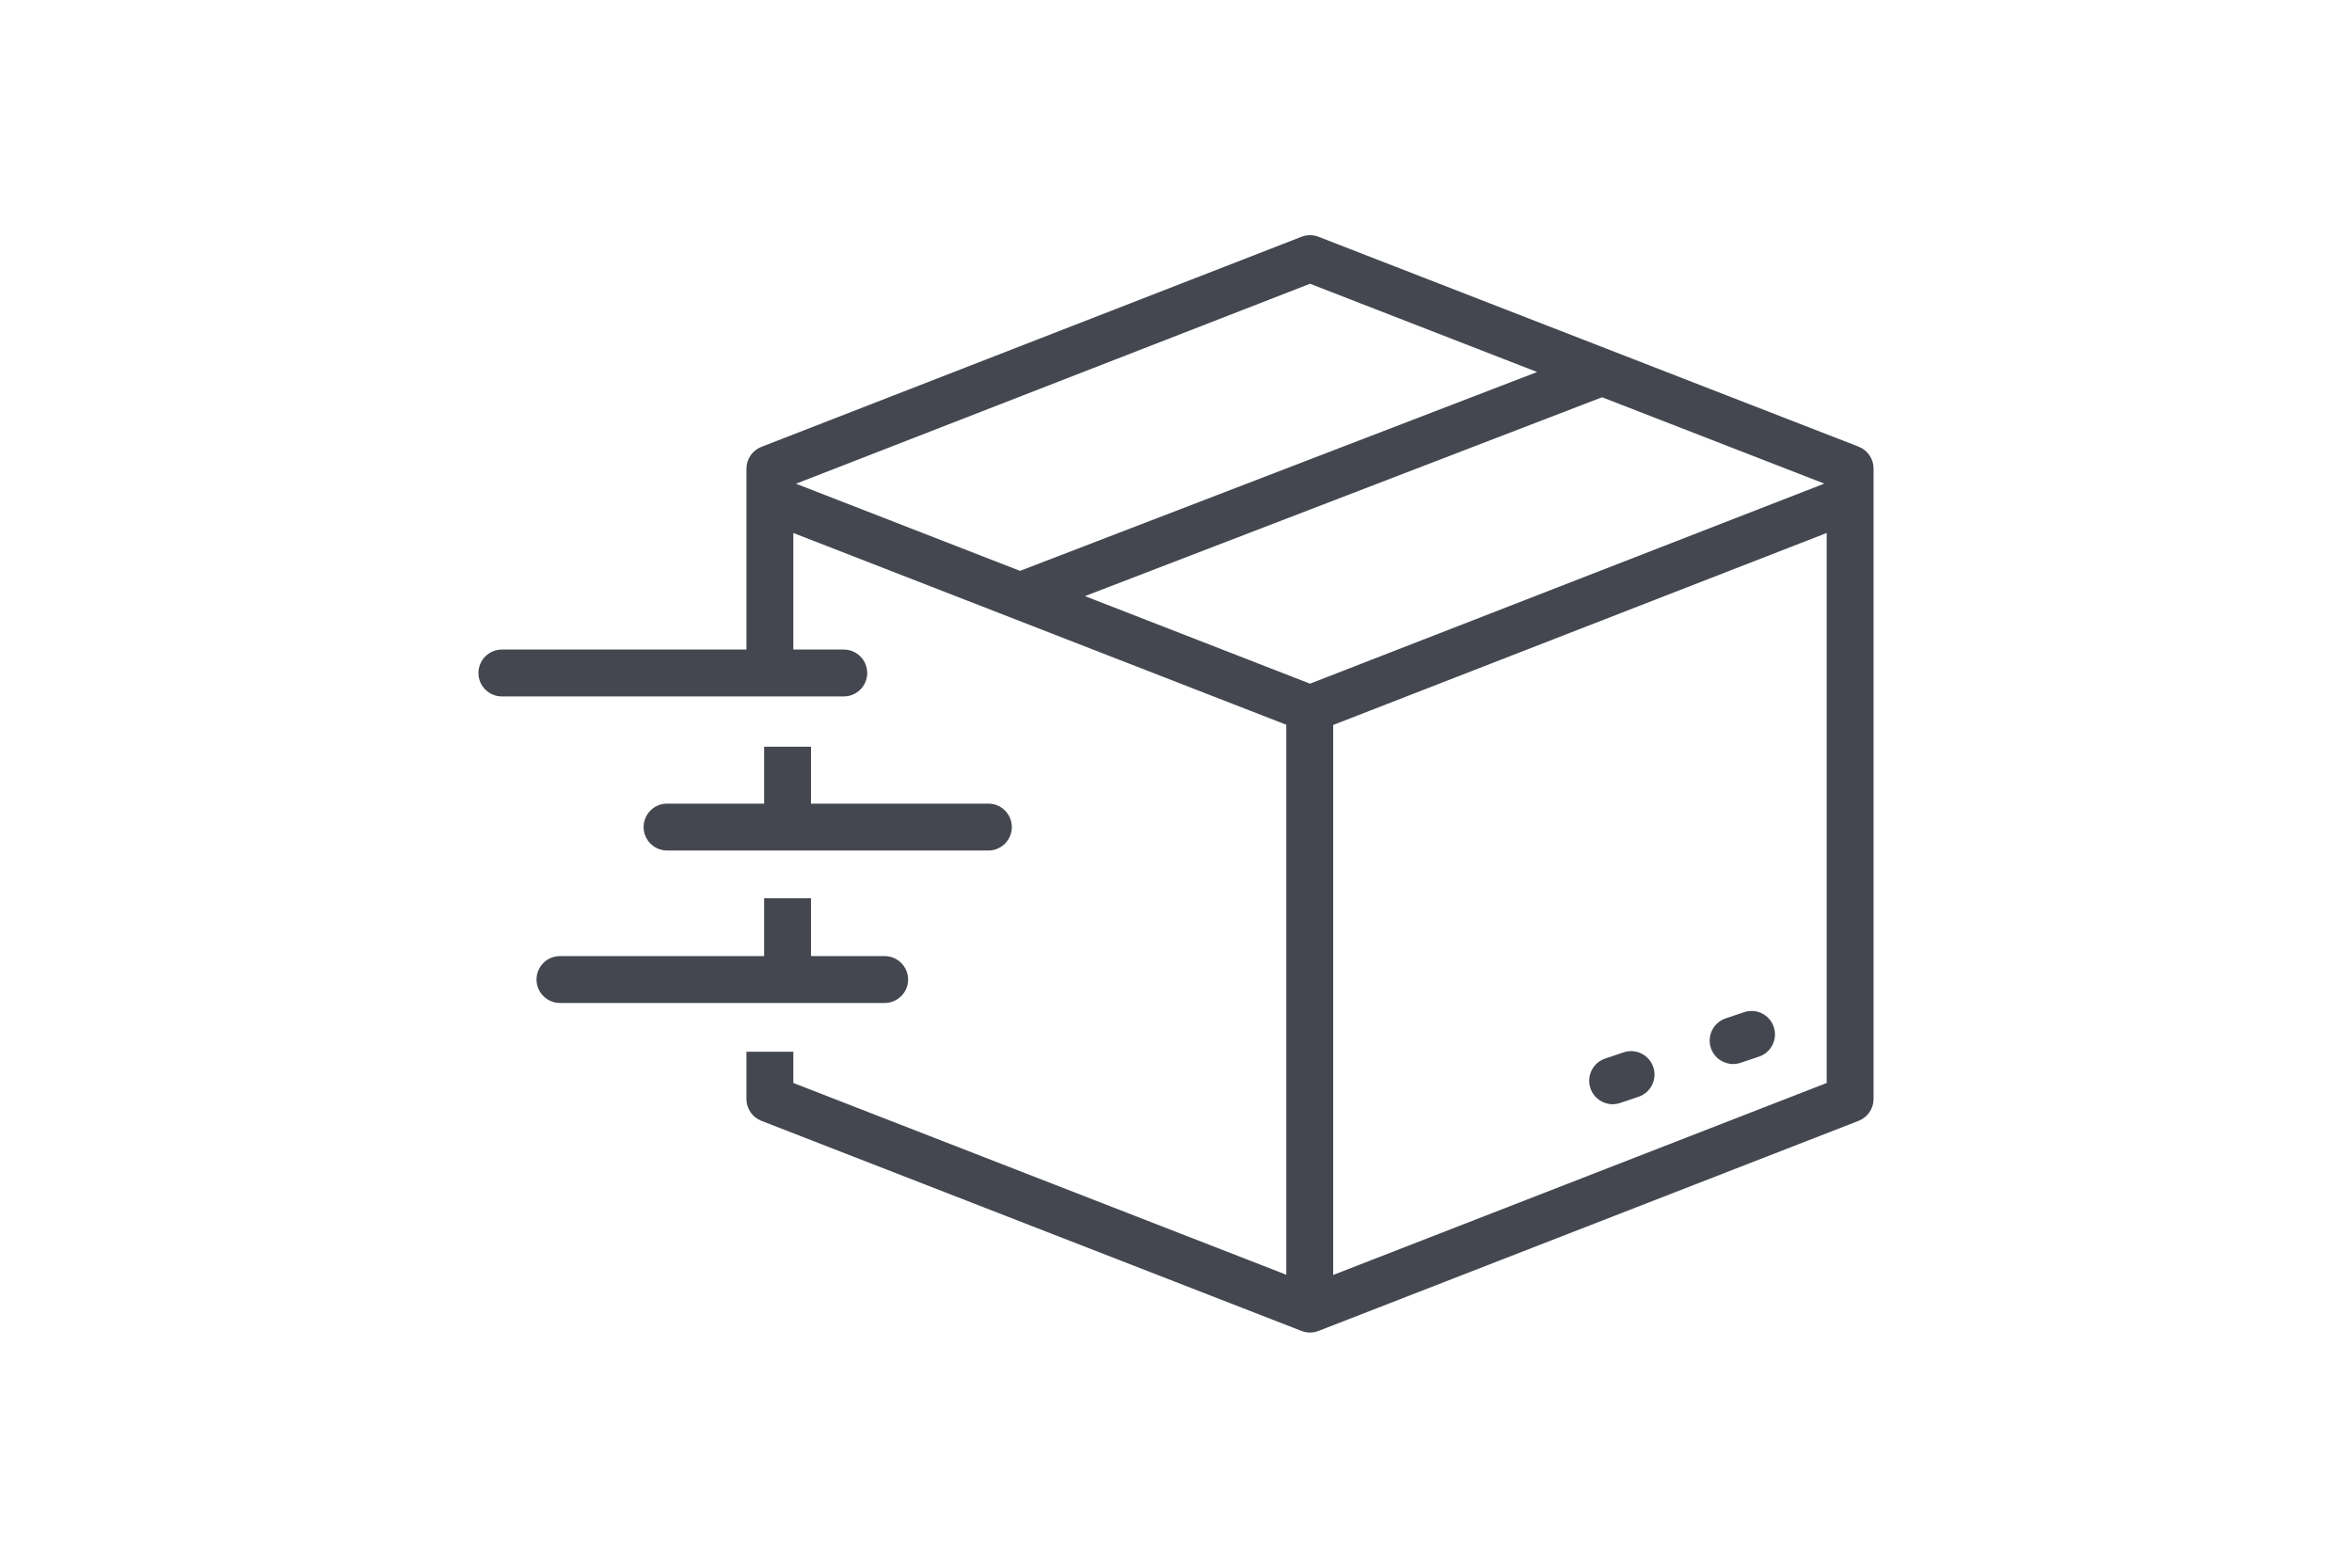 <svg enable-background="new 0 0 150 100" viewBox="0 0 150 100" xmlns="http://www.w3.org/2000/svg"><g fill="#454750"><path d="m118.534 28.492-34.446-13.389c-.349-.136-.736-.136-1.084 0l-34.446 13.402c-.575.223-.953.777-.953 1.393v11.536h-15.597c-.825 0-1.495.67-1.495 1.495s.67 1.495 1.495 1.495h21.804c.825 0 1.495-.67 1.495-1.495s-.67-1.495-1.495-1.495h-3.217v-7.436l31.438 12.232v35.083l-31.438-12.232v-1.992h-2.99v3.014c0 .617.378 1.17.953 1.393l34.446 13.402c.174.068.358.102.542.102s.368-.034.542-.102l34.446-13.402c.575-.223.953-.777.953-1.393v-40.218c0-.616-.378-1.17-.953-1.393zm-34.987 15.118-14.355-5.585 32.981-12.685 14.172 5.509zm0-25.51 14.484 5.63-32.97 12.681c-.003.001-.005.003-.008.004l-14.289-5.559zm1.477 63.227v-35.083l31.474-12.246v35.083z"/><path d="m48.732 47.633v3.629h-6.19c-.825 0-1.495.67-1.495 1.495s.67 1.495 1.495 1.495h20.493c.825 0 1.495-.67 1.495-1.495s-.67-1.495-1.495-1.495h-11.313v-3.629z"/><path d="m57.915 62.483c0-.825-.67-1.495-1.495-1.495h-4.698v-3.692h-2.99v3.692h-13.02c-.825 0-1.495.67-1.495 1.495s.67 1.495 1.495 1.495h20.708c.825 0 1.495-.67 1.495-1.495z"/><path d="m111.23 64.566-1.175.395c-.783.264-1.204 1.111-.941 1.893.21.625.792 1.019 1.417 1.019.158 0 .319-.025.476-.079l1.175-.395c.783-.264 1.204-1.111.941-1.893-.263-.783-1.111-1.205-1.893-.941z"/><path d="m103.546 67.128-1.175.395c-.783.263-1.204 1.11-.942 1.893.21.625.792 1.02 1.417 1.02.158 0 .318-.025.476-.079l1.175-.395c.783-.263 1.204-1.11.942-1.893-.263-.782-1.11-1.206-1.893-.942z"/></g></svg>